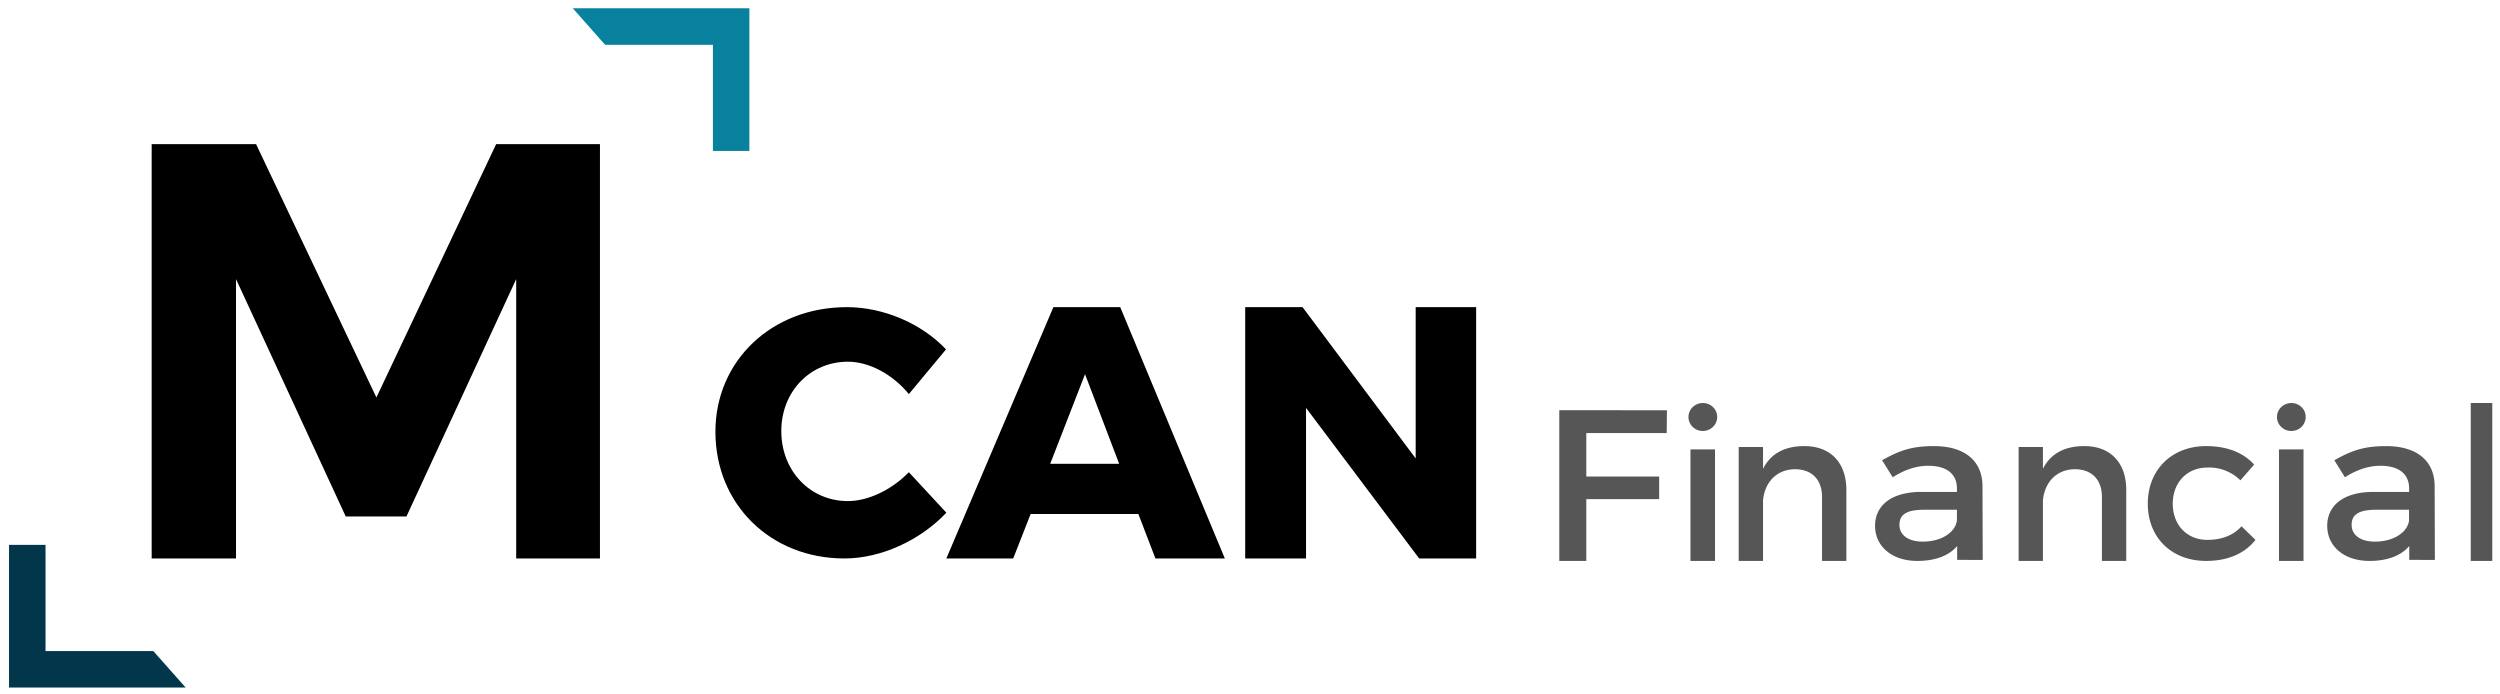 <svg width="198" height="55" viewBox="0 0 198 55" xmlns="http://www.w3.org/2000/svg">
    <g fill-rule="nonzero" fill="none">
        <path fill="#000" d="m20.281 11.417 9.53 20.063 9.483-20.063h8.222V44.23h-6.633V22.104l-8.69 18.798h-4.811l-8.69-18.798V44.23h-6.68V11.416zM67.153 28.647c-2.993 0-5.274 2.369-5.274 5.492 0 3.15 2.276 5.547 5.274 5.547 1.61 0 3.47-.892 4.829-2.286l2.97 3.206c-2.087 2.203-5.19 3.624-8.073 3.624-5.86 0-10.218-4.296-10.218-10.036 0-5.63 4.47-9.868 10.408-9.868 2.886 0 5.912 1.282 7.855 3.345l-2.942 3.54c-1.277-1.56-3.137-2.564-4.83-2.564zM90.16 40.71h-8.534l-1.38 3.52H74.95l8.478-19.904h5.294l8.284 19.904H91.51l-1.352-3.52zm-1.521-3.976-2.704-7.098-2.761 7.098h5.465zM103.162 24.326l8.96 11.982V24.326h4.788V44.23h-4.512l-8.96-11.926V44.23H98.62V24.326z"/>
        <path d="m132.021 32.49-.018 1.808h-6.368v3.444h5.77v1.79h-5.77v4.893h-2.14V32.49l8.526.001zm3.978.576c-.022.606-.54 1.082-1.162 1.068-.623-.014-1.118-.513-1.11-1.119.006-.606.513-1.094 1.135-1.095.31-.003.607.118.822.335.215.216.329.51.315.811zm-.17 2.525v8.834h-1.944v-8.834h1.943zm19.178 8.75v-1.093c-.68.79-1.774 1.177-3.152 1.177-2.06 0-3.35-1.194-3.35-2.774 0-1.632 1.308-2.675 3.6-2.692h2.884v-.27c0-1.12-.77-1.8-2.274-1.8-.913 0-1.863.304-2.812.91l-.842-1.347c1.325-.74 2.293-1.121 4.102-1.121 2.453 0 3.833 1.177 3.85 3.146l.019 5.87-2.025-.006zm-.018-3.144v-.825h-2.584c-1.344 0-1.97.337-1.97 1.195 0 .807.7 1.329 1.846 1.329 1.468 0 2.6-.725 2.708-1.7zM168.4 38.81v5.615h-1.927v-5.072c0-1.358-.804-2.19-2.144-2.19-1.475.017-2.395 1.053-2.529 2.461v4.801h-1.926V35.4h1.926v1.73c.636-1.255 1.775-1.798 3.283-1.798 2.077 0 3.317 1.323 3.317 3.479zm-22.168 0v5.615h-1.927v-5.072c0-1.358-.804-2.19-2.145-2.19-1.474.017-2.394 1.053-2.528 2.461v4.801h-1.927V35.4h1.927v1.73c.635-1.255 1.774-1.798 3.282-1.798 2.078 0 3.318 1.323 3.318 3.479zm28.585-1.778c-1.583 0-2.734 1.162-2.734 2.864 0 1.7 1.14 2.862 2.734 2.862 1.15 0 2.088-.37 2.71-1.077l1.105 1.077c-.829 1.061-2.158 1.667-3.902 1.667-2.733 0-4.625-1.836-4.625-4.53 0-2.693 1.9-4.564 4.625-4.564 1.657 0 2.952.522 3.798 1.465l-1.088 1.247a3.515 3.515 0 0 0-2.623-1.011zm7.792-3.966c-.021.606-.54 1.082-1.162 1.068-.622-.014-1.117-.513-1.11-1.119.007-.606.513-1.094 1.136-1.095.31-.003.606.118.822.335.215.216.328.51.314.811zm-.17 2.525v8.834h-1.944v-8.834h1.944zm8.373 8.75v-1.093c-.68.79-1.771 1.177-3.15 1.177-2.058 0-3.346-1.194-3.346-2.774 0-1.632 1.306-2.675 3.597-2.692h2.889v-.27c0-1.12-.77-1.8-2.273-1.8-.913 0-1.861.304-2.81.91l-.841-1.347c1.324-.74 2.29-1.121 4.098-1.121 2.452 0 3.83 1.177 3.848 3.146l.018 5.87-2.03-.006zm-.018-3.144v-.825h-2.577c-1.342 0-1.968.337-1.968 1.195 0 .807.698 1.329 1.843 1.329 1.468 0 2.595-.725 2.71-1.7h-.008zm6.595-9.277v12.505h-1.705V31.92h1.705z" fill="#565656"/>
        <path d="M56.462.657H45.365l2.56 2.89h8.537v8.407h2.889V.657z" fill="#07819E"/>
        <path d="M12.14 51.562H3.606v-8.408H.715v11.297h13.987z" fill="#02374B"/>
    </g>
</svg>
